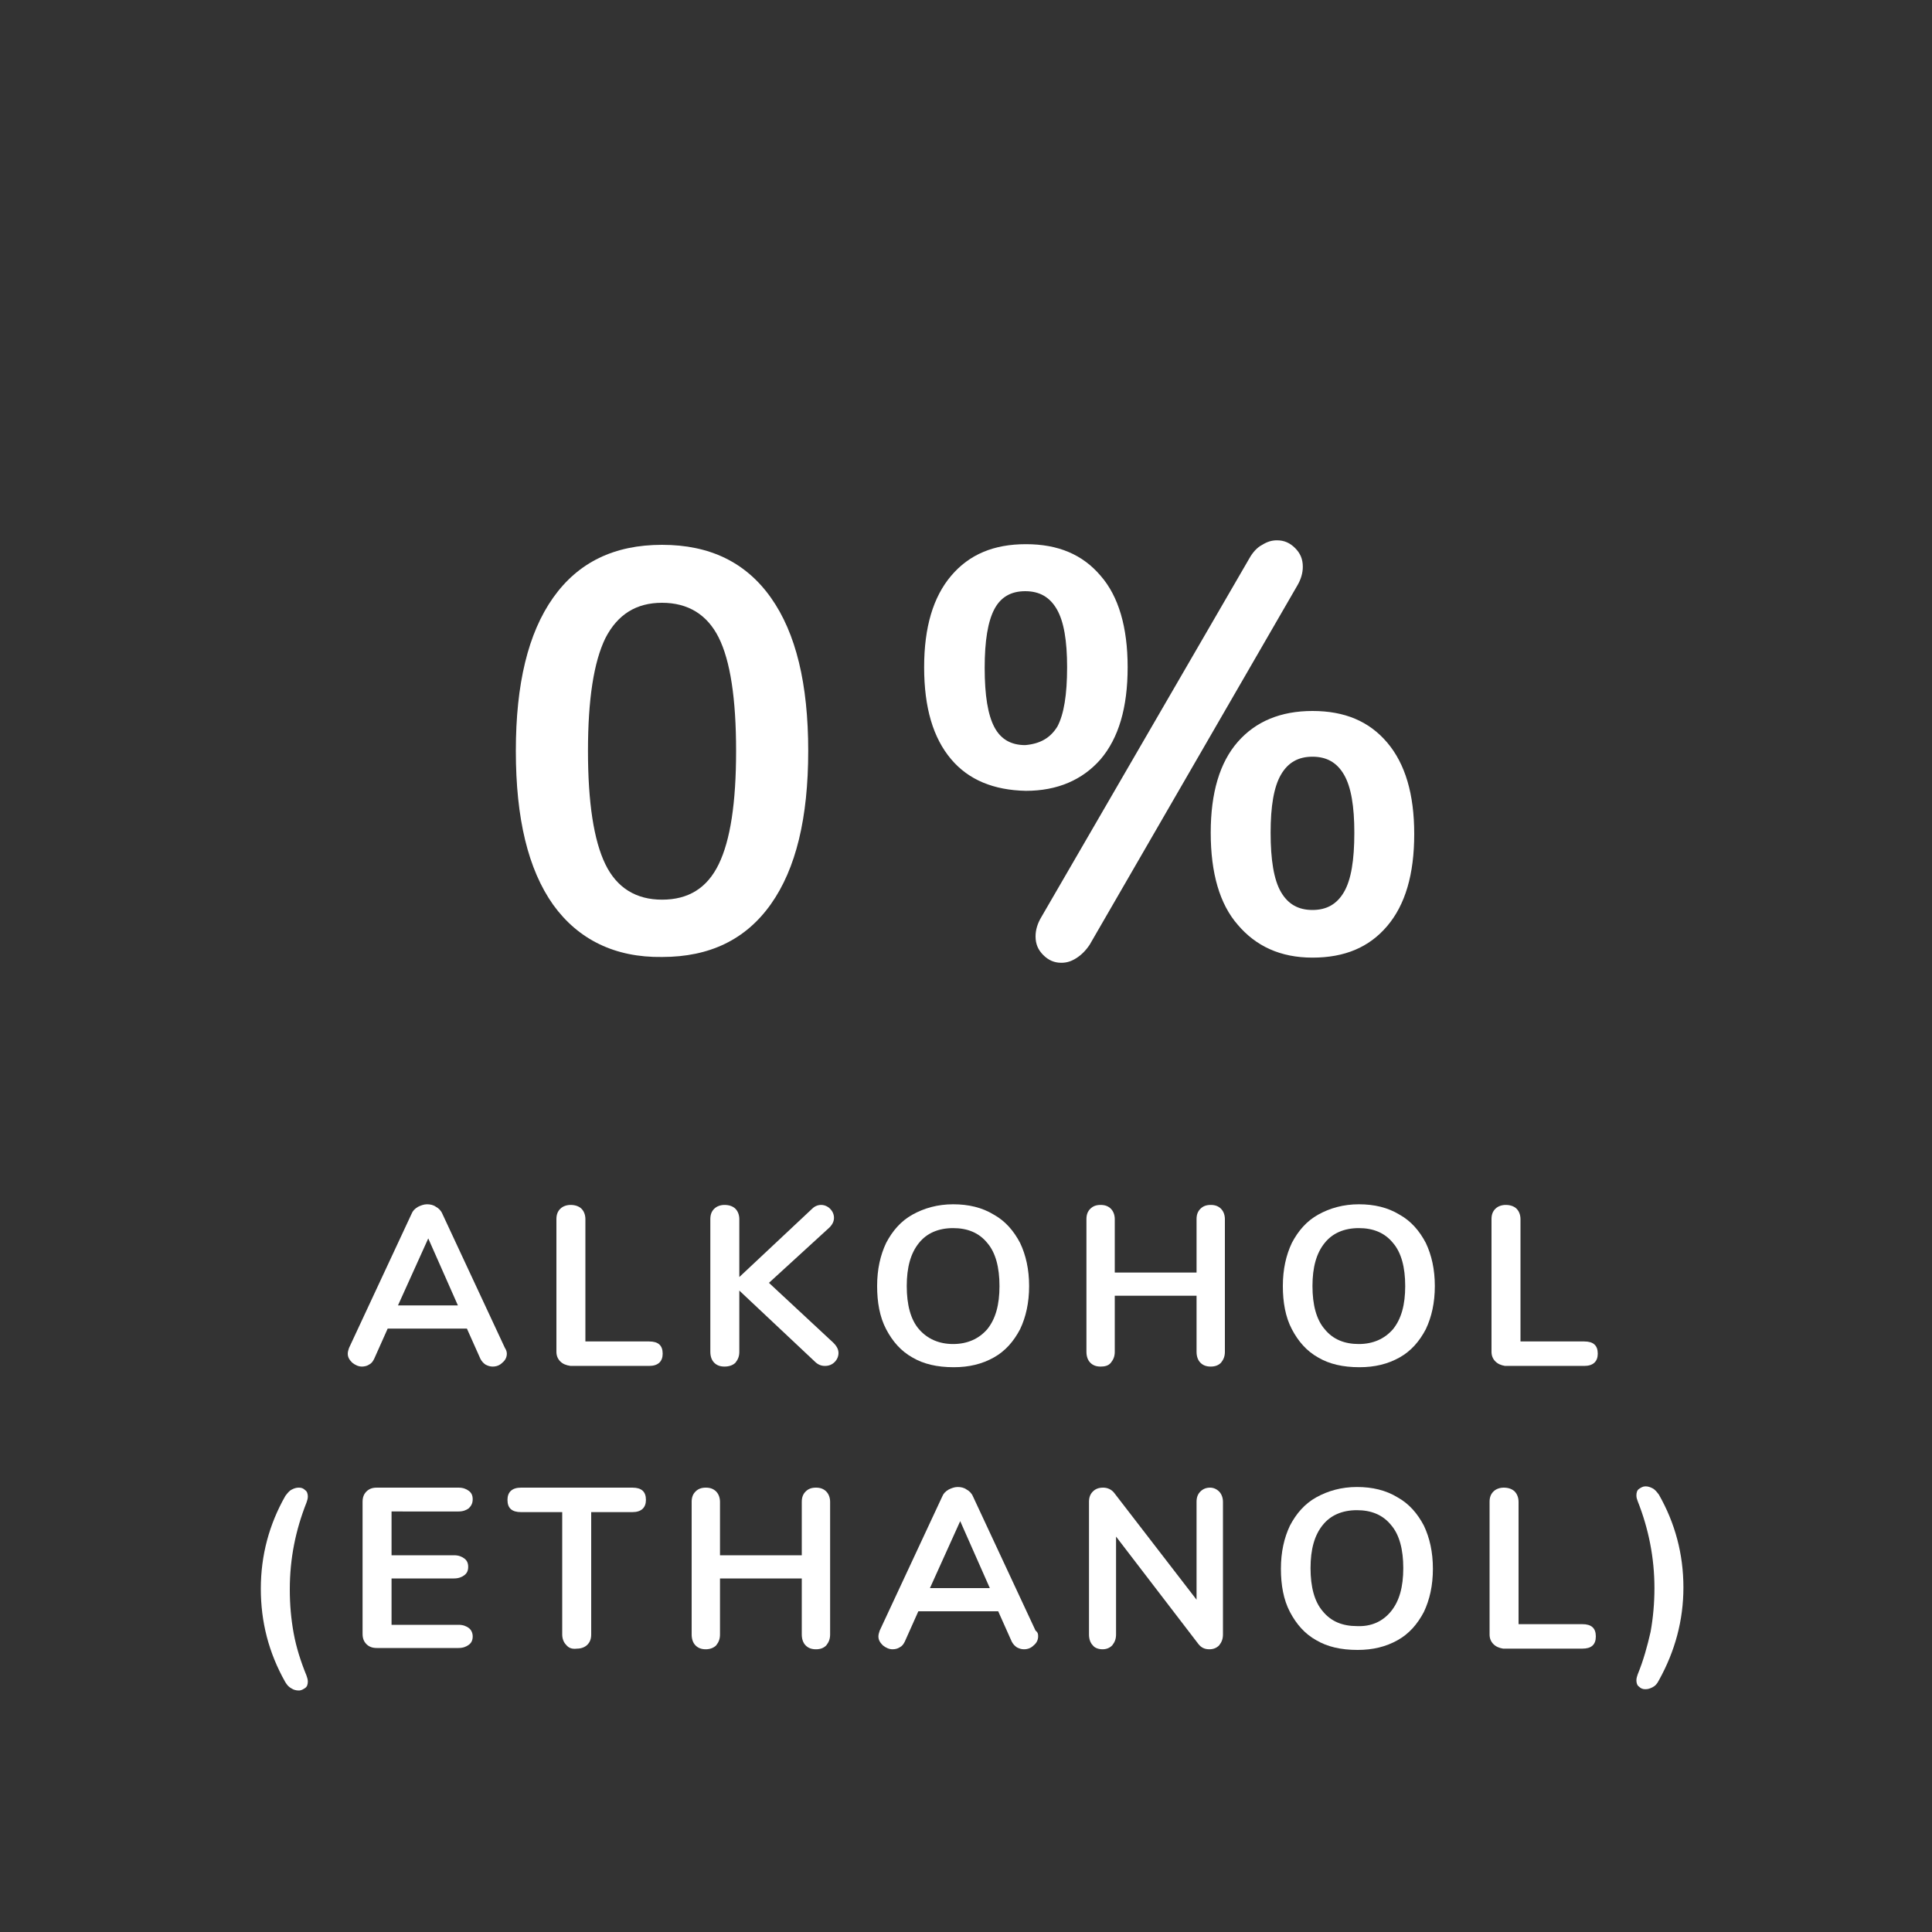 <svg xml:space="preserve" style="enable-background:new 0 0 300 300;" viewBox="0 0 300 300" y="0px" x="0px" xmlns:xlink="http://www.w3.org/1999/xlink" xmlns="http://www.w3.org/2000/svg" id="Alk" version="1.1">
<rect x="0" y="0" width="300" height="300" fill="#333333" stroke="none"/>
<style type="text/css">
	.st0{fill:#FFFFFF;}
</style>
<g>
	<path d="M78.7,210.2c0,0.5-0.2,1-0.7,1.4c-0.4,0.4-0.9,0.6-1.5,0.6c-0.4,0-0.7-0.1-1.1-0.3c-0.3-0.2-0.6-0.5-0.8-0.9
		l-2.1-4.7H60.2l-2.1,4.7c-0.2,0.4-0.4,0.7-0.8,0.9c-0.3,0.2-0.7,0.3-1.1,0.3c-0.5,0-1-0.2-1.5-0.6c-0.4-0.4-0.7-0.8-0.7-1.4
		c0-0.3,0.1-0.6,0.2-0.9l9.7-20.8c0.2-0.5,0.5-0.8,1-1.1c0.4-0.2,0.9-0.4,1.4-0.4s1,0.1,1.4,0.4c0.4,0.2,0.8,0.6,1,1.1l9.7,20.8
		C78.6,209.6,78.7,209.9,78.7,210.2z M61.8,202.7h9.3l-4.6-10.4L61.8,202.7z" class="st0"></path>
	<path d="M87,211.4c-0.4-0.4-0.6-0.9-0.6-1.5v-20.6c0-0.7,0.2-1.2,0.6-1.6c0.4-0.4,1-0.6,1.6-0.6c0.7,0,1.3,0.2,1.7,0.6
		c0.4,0.4,0.6,1,0.6,1.6v19h9.9c1.4,0,2.1,0.6,2.1,1.9c0,1.2-0.7,1.9-2.1,1.9H88.6C87.9,212,87.4,211.8,87,211.4z" class="st0"></path>
	<path d="M130.2,210.1c0,0.5-0.2,1-0.6,1.4c-0.4,0.4-0.9,0.6-1.5,0.6c-0.6,0-1.1-0.2-1.6-0.7l-11.7-11v9.5
		c0,0.7-0.2,1.2-0.6,1.7c-0.4,0.4-1,0.6-1.7,0.6s-1.2-0.2-1.6-0.6s-0.6-1-0.6-1.7v-20.6c0-0.7,0.2-1.2,0.6-1.6
		c0.4-0.4,1-0.6,1.6-0.6c0.7,0,1.3,0.2,1.7,0.6c0.4,0.4,0.6,1,0.6,1.6v9l11.3-10.6c0.4-0.4,0.9-0.6,1.4-0.6s1,0.2,1.4,0.6
		c0.4,0.4,0.6,0.9,0.6,1.4s-0.2,1-0.7,1.5l-9.4,8.6l10,9.3C130,209.1,130.2,209.6,130.2,210.1z" class="st0"></path>
	<path d="M141.7,210.8c-1.8-1-3.1-2.5-4.1-4.4s-1.4-4.2-1.4-6.7c0-2.6,0.5-4.8,1.4-6.7c1-1.9,2.3-3.4,4.1-4.4
		s3.9-1.6,6.3-1.6c2.4,0,4.5,0.5,6.3,1.6c1.8,1,3.1,2.5,4.1,4.4c0.9,1.9,1.4,4.1,1.4,6.7c0,2.6-0.5,4.8-1.4,6.7
		c-1,1.9-2.3,3.4-4.1,4.4s-3.8,1.5-6.2,1.5C145.5,212.3,143.4,211.8,141.7,210.8z M153.3,206.4c1.3-1.6,1.9-3.8,1.9-6.7
		s-0.6-5.2-1.9-6.7c-1.3-1.6-3.1-2.3-5.3-2.3c-2.3,0-4.1,0.8-5.3,2.3c-1.3,1.6-1.9,3.8-1.9,6.7s0.6,5.2,1.9,6.7s3.1,2.3,5.3,2.3
		S152,207.9,153.3,206.4z" class="st0"></path>
	<path d="M189.6,187.7c0.4,0.4,0.6,1,0.6,1.6v20.6c0,0.7-0.2,1.2-0.6,1.7c-0.4,0.4-0.9,0.6-1.6,0.6
		c-0.7,0-1.2-0.2-1.6-0.6c-0.4-0.4-0.6-1-0.6-1.7v-8.7h-12.7v8.7c0,0.7-0.2,1.2-0.6,1.7s-1,0.6-1.6,0.6c-0.7,0-1.2-0.2-1.6-0.6
		c-0.4-0.4-0.6-1-0.6-1.7v-20.6c0-0.7,0.2-1.2,0.6-1.6c0.4-0.4,0.9-0.6,1.6-0.6c0.7,0,1.2,0.2,1.6,0.6c0.4,0.4,0.6,1,0.6,1.6v8.3
		h12.7v-8.3c0-0.7,0.2-1.2,0.6-1.6c0.4-0.4,0.9-0.6,1.6-0.6S189.2,187.3,189.6,187.7z" class="st0"></path>
	<path d="M204.7,210.8c-1.8-1-3.1-2.5-4.1-4.4s-1.4-4.2-1.4-6.7c0-2.6,0.5-4.8,1.4-6.7c1-1.9,2.3-3.4,4.1-4.4
		s3.9-1.6,6.3-1.6c2.4,0,4.5,0.5,6.3,1.6c1.8,1,3.1,2.5,4.1,4.4c0.9,1.9,1.4,4.1,1.4,6.7c0,2.6-0.5,4.8-1.4,6.7
		c-1,1.9-2.3,3.4-4.1,4.4s-3.8,1.5-6.2,1.5C208.5,212.3,206.4,211.8,204.7,210.8z M216.3,206.4c1.3-1.6,1.9-3.8,1.9-6.7
		s-0.6-5.2-1.9-6.7c-1.3-1.6-3.1-2.3-5.3-2.3c-2.3,0-4.1,0.8-5.3,2.3c-1.3,1.6-1.9,3.8-1.9,6.7s0.6,5.2,1.9,6.7
		c1.3,1.6,3.1,2.3,5.3,2.3S215,207.9,216.3,206.4z" class="st0"></path>
	<path d="M232.2,211.4c-0.4-0.4-0.6-0.9-0.6-1.5v-20.6c0-0.7,0.2-1.2,0.6-1.6c0.4-0.4,1-0.6,1.6-0.6
		c0.7,0,1.3,0.2,1.7,0.6c0.4,0.4,0.6,1,0.6,1.6v19h9.9c1.4,0,2.1,0.6,2.1,1.9c0,1.2-0.7,1.9-2.1,1.9h-12.3
		C233.1,212,232.6,211.8,232.2,211.4z" class="st0"></path>
	<path d="M40.5,246.7c0-5.2,1.3-10,3.8-14.4c0.3-0.4,0.6-0.8,1-1s0.7-0.3,1.1-0.3c0.4,0,0.7,0.1,1,0.4
		c0.3,0.2,0.4,0.6,0.4,1c0,0.3-0.1,0.6-0.2,0.9c-1.7,4.3-2.6,8.7-2.6,13.5c0,2.4,0.2,4.6,0.6,6.8c0.4,2.2,1.1,4.4,2,6.6
		c0.1,0.3,0.2,0.6,0.2,0.9c0,0.4-0.1,0.8-0.4,1c-0.3,0.2-0.6,0.4-1,0.4s-0.8-0.1-1.1-0.3c-0.4-0.2-0.7-0.5-1-1
		C41.7,256.6,40.5,251.8,40.5,246.7z" class="st0"></path>
	<path d="M56.9,255.3c-0.4-0.4-0.6-0.9-0.6-1.6v-20.5c0-0.7,0.2-1.2,0.6-1.6c0.4-0.4,0.9-0.6,1.6-0.6h12.7
		c0.7,0,1.2,0.2,1.6,0.5s0.6,0.7,0.6,1.3s-0.2,1-0.6,1.4c-0.4,0.3-0.9,0.5-1.6,0.5H60.8v6.8h9.7c0.7,0,1.2,0.2,1.6,0.5
		s0.6,0.7,0.6,1.3s-0.2,1-0.6,1.3s-0.9,0.5-1.6,0.5h-9.7v7.2h10.4c0.7,0,1.2,0.2,1.6,0.5s0.6,0.8,0.6,1.3c0,0.6-0.2,1-0.6,1.3
		s-0.9,0.5-1.6,0.5H58.5C57.8,255.9,57.3,255.7,56.9,255.3z" class="st0"></path>
	<path d="M87.9,255.4c-0.4-0.4-0.6-1-0.6-1.6v-19h-6.4c-1.4,0-2.1-0.6-2.1-1.9c0-1.2,0.7-1.9,2.1-1.9h17.3
		c1.4,0,2.1,0.6,2.1,1.9c0,1.2-0.7,1.9-2.1,1.9h-6.4v19c0,0.7-0.2,1.2-0.6,1.6c-0.4,0.4-1,0.6-1.6,0.6
		C88.8,256.1,88.3,255.9,87.9,255.4z" class="st0"></path>
	<path d="M128.3,231.6c0.4,0.4,0.6,1,0.6,1.6v20.6c0,0.7-0.2,1.2-0.6,1.7c-0.4,0.4-0.9,0.6-1.6,0.6s-1.2-0.2-1.6-0.6
		c-0.4-0.4-0.6-1-0.6-1.7v-8.7h-12.7v8.7c0,0.7-0.2,1.2-0.6,1.7c-0.4,0.4-1,0.6-1.6,0.6c-0.7,0-1.2-0.2-1.6-0.6
		c-0.4-0.4-0.6-1-0.6-1.7v-20.6c0-0.7,0.2-1.2,0.6-1.6c0.4-0.4,0.9-0.6,1.6-0.6s1.2,0.2,1.6,0.6c0.4,0.4,0.6,1,0.6,1.6v8.3h12.7
		v-8.3c0-0.7,0.2-1.2,0.6-1.6c0.4-0.4,0.9-0.6,1.6-0.6S127.9,231.2,128.3,231.6z" class="st0"></path>
	<path d="M161.2,254.1c0,0.5-0.2,1-0.7,1.4c-0.4,0.4-0.9,0.6-1.5,0.6c-0.4,0-0.7-0.1-1.1-0.3c-0.3-0.2-0.6-0.5-0.8-0.9
		l-2.1-4.7h-12.4l-2.1,4.7c-0.2,0.4-0.4,0.7-0.8,0.9c-0.3,0.2-0.7,0.3-1.1,0.3c-0.5,0-1-0.2-1.5-0.6c-0.4-0.4-0.7-0.8-0.7-1.4
		c0-0.3,0.1-0.6,0.2-0.9l9.7-20.8c0.2-0.5,0.5-0.8,1-1.1c0.4-0.2,0.9-0.4,1.4-0.4s1,0.1,1.4,0.4c0.4,0.2,0.8,0.6,1,1.1l9.7,20.8
		C161.2,253.5,161.2,253.8,161.2,254.1z M144.4,246.6h9.3l-4.6-10.4L144.4,246.6z" class="st0"></path>
	<path d="M189.3,231.6c0.4,0.4,0.6,1,0.6,1.6v20.6c0,0.7-0.2,1.2-0.6,1.7c-0.4,0.4-0.9,0.6-1.5,0.6
		c-0.8,0-1.3-0.3-1.7-0.8l-12.8-16.7v15.2c0,0.7-0.2,1.2-0.6,1.7c-0.4,0.4-0.9,0.6-1.5,0.6s-1.2-0.2-1.5-0.6c-0.4-0.4-0.6-1-0.6-1.7
		v-20.6c0-0.7,0.2-1.2,0.6-1.6c0.4-0.4,0.9-0.6,1.6-0.6c0.7,0,1.3,0.3,1.7,0.8l12.8,16.6v-15.2c0-0.7,0.2-1.2,0.6-1.6
		c0.4-0.4,0.9-0.6,1.5-0.6C188.4,231,188.9,231.2,189.3,231.6z" class="st0"></path>
	<path d="M204.4,254.7c-1.8-1-3.1-2.5-4.1-4.4s-1.4-4.2-1.4-6.7c0-2.6,0.5-4.8,1.4-6.7c1-1.9,2.3-3.4,4.1-4.4
		s3.9-1.6,6.3-1.6c2.4,0,4.5,0.5,6.3,1.6c1.8,1,3.1,2.5,4.1,4.4c0.9,1.9,1.4,4.1,1.4,6.7c0,2.6-0.5,4.8-1.4,6.7
		c-1,1.9-2.3,3.4-4.1,4.4s-3.8,1.5-6.2,1.5C208.2,256.2,206.1,255.7,204.4,254.7z M216,250.2c1.3-1.6,1.9-3.8,1.9-6.7
		s-0.6-5.2-1.9-6.7c-1.3-1.6-3.1-2.3-5.3-2.3c-2.3,0-4.1,0.8-5.3,2.3c-1.3,1.6-1.9,3.8-1.9,6.7s0.6,5.2,1.9,6.7
		c1.3,1.6,3.1,2.3,5.3,2.3C212.9,252.6,214.7,251.8,216,250.2z" class="st0"></path>
	<path d="M231.9,255.3c-0.4-0.4-0.6-0.9-0.6-1.5v-20.6c0-0.7,0.2-1.2,0.6-1.6c0.4-0.4,1-0.6,1.6-0.6
		c0.7,0,1.3,0.2,1.7,0.6c0.4,0.4,0.6,1,0.6,1.6v19h9.9c1.4,0,2.1,0.6,2.1,1.9s-0.7,1.9-2.1,1.9h-12.3
		C232.8,255.9,232.3,255.7,231.9,255.3z" class="st0"></path>
	<path d="M256.6,262c-0.4,0.2-0.7,0.3-1.1,0.3c-0.4,0-0.7-0.1-1-0.4c-0.3-0.2-0.4-0.6-0.4-1c0-0.3,0.1-0.6,0.2-0.9
		c0.9-2.2,1.5-4.4,2-6.6c0.4-2.2,0.6-4.5,0.6-6.8c0-4.7-0.9-9.2-2.6-13.5c-0.1-0.3-0.2-0.5-0.2-0.9s0.1-0.8,0.4-1
		c0.3-0.2,0.6-0.4,1-0.4s0.7,0.1,1.1,0.3s0.7,0.6,1,1c2.5,4.4,3.8,9.2,3.8,14.4c0,5.1-1.3,9.9-3.8,14.4
		C257.3,261.5,257,261.8,256.6,262z" class="st0"></path>
</g>
<g>
	<path d="M85.9,140.5c-3.9-5.5-5.8-13.4-5.8-23.9c0-10.4,1.9-18.3,5.8-23.8s9.5-8.2,16.9-8.2s13,2.7,16.9,8.2
		s5.8,13.4,5.8,23.8s-1.9,18.3-5.8,23.8s-9.5,8.2-16.9,8.2C95.5,148.7,89.8,145.9,85.9,140.5z M111.6,134.2
		c1.8-3.7,2.7-9.5,2.7-17.6s-0.9-14-2.7-17.6c-1.8-3.6-4.8-5.4-8.8-5.4s-6.9,1.8-8.8,5.5c-1.8,3.7-2.7,9.5-2.7,17.5
		s0.9,13.9,2.7,17.6c1.8,3.7,4.8,5.5,8.8,5.5C106.9,139.7,109.8,137.9,111.6,134.2z" class="st0"></path>
	<path d="M147.7,117.9c-2.8-3.3-4.2-8-4.2-14.3c0-6.2,1.4-10.9,4.2-14.2c2.8-3.3,6.6-4.9,11.6-4.9s8.8,1.6,11.6,4.9
		c2.8,3.2,4.2,8,4.2,14.2c0,6.3-1.4,11-4.2,14.3c-2.8,3.2-6.7,4.9-11.6,4.9C154.3,122.7,150.4,121.1,147.7,117.9z M164.2,112.8
		c1-1.9,1.5-4.9,1.5-9.2c0-4.1-0.5-7.1-1.6-9s-2.7-2.8-4.9-2.8s-3.8,0.9-4.8,2.8s-1.5,4.9-1.5,9.1c0,4.3,0.5,7.3,1.5,9.2
		c1,1.9,2.6,2.8,4.8,2.8C161.5,115.5,163.1,114.6,164.2,112.8z M167.1,148.8c-0.8,0.5-1.5,0.7-2.3,0.7c-1.1,0-2-0.4-2.8-1.2
		s-1.2-1.7-1.2-2.9c0-1,0.3-2,0.9-3L194,86.7c0.5-0.9,1.2-1.7,2-2.1c0.8-0.5,1.5-0.7,2.3-0.7c1.1,0,2,0.4,2.8,1.2
		c0.8,0.8,1.2,1.7,1.2,2.9c0,1-0.3,2-0.9,3l-32.2,55.7C168.6,147.6,167.9,148.3,167.1,148.8z M192.2,143.6c-2.8-3.2-4.2-8-4.2-14.3
		c0-6.2,1.4-10.9,4.2-14.1s6.7-4.8,11.6-4.8c5,0,8.8,1.6,11.6,4.9s4.2,8,4.2,14.2c0,6.3-1.4,11-4.2,14.3s-6.6,4.9-11.6,4.9
		S195,146.9,192.2,143.6z M208.7,138.5c1.1-1.9,1.6-4.9,1.6-9.2c0-4.1-0.5-7.1-1.6-9s-2.7-2.8-4.9-2.8s-3.8,0.9-4.9,2.8
		c-1.1,1.9-1.6,4.9-1.6,9c0,4.2,0.5,7.3,1.6,9.2s2.7,2.8,4.9,2.8S207.6,140.4,208.7,138.5z" class="st0"></path>
</g>
</svg>
